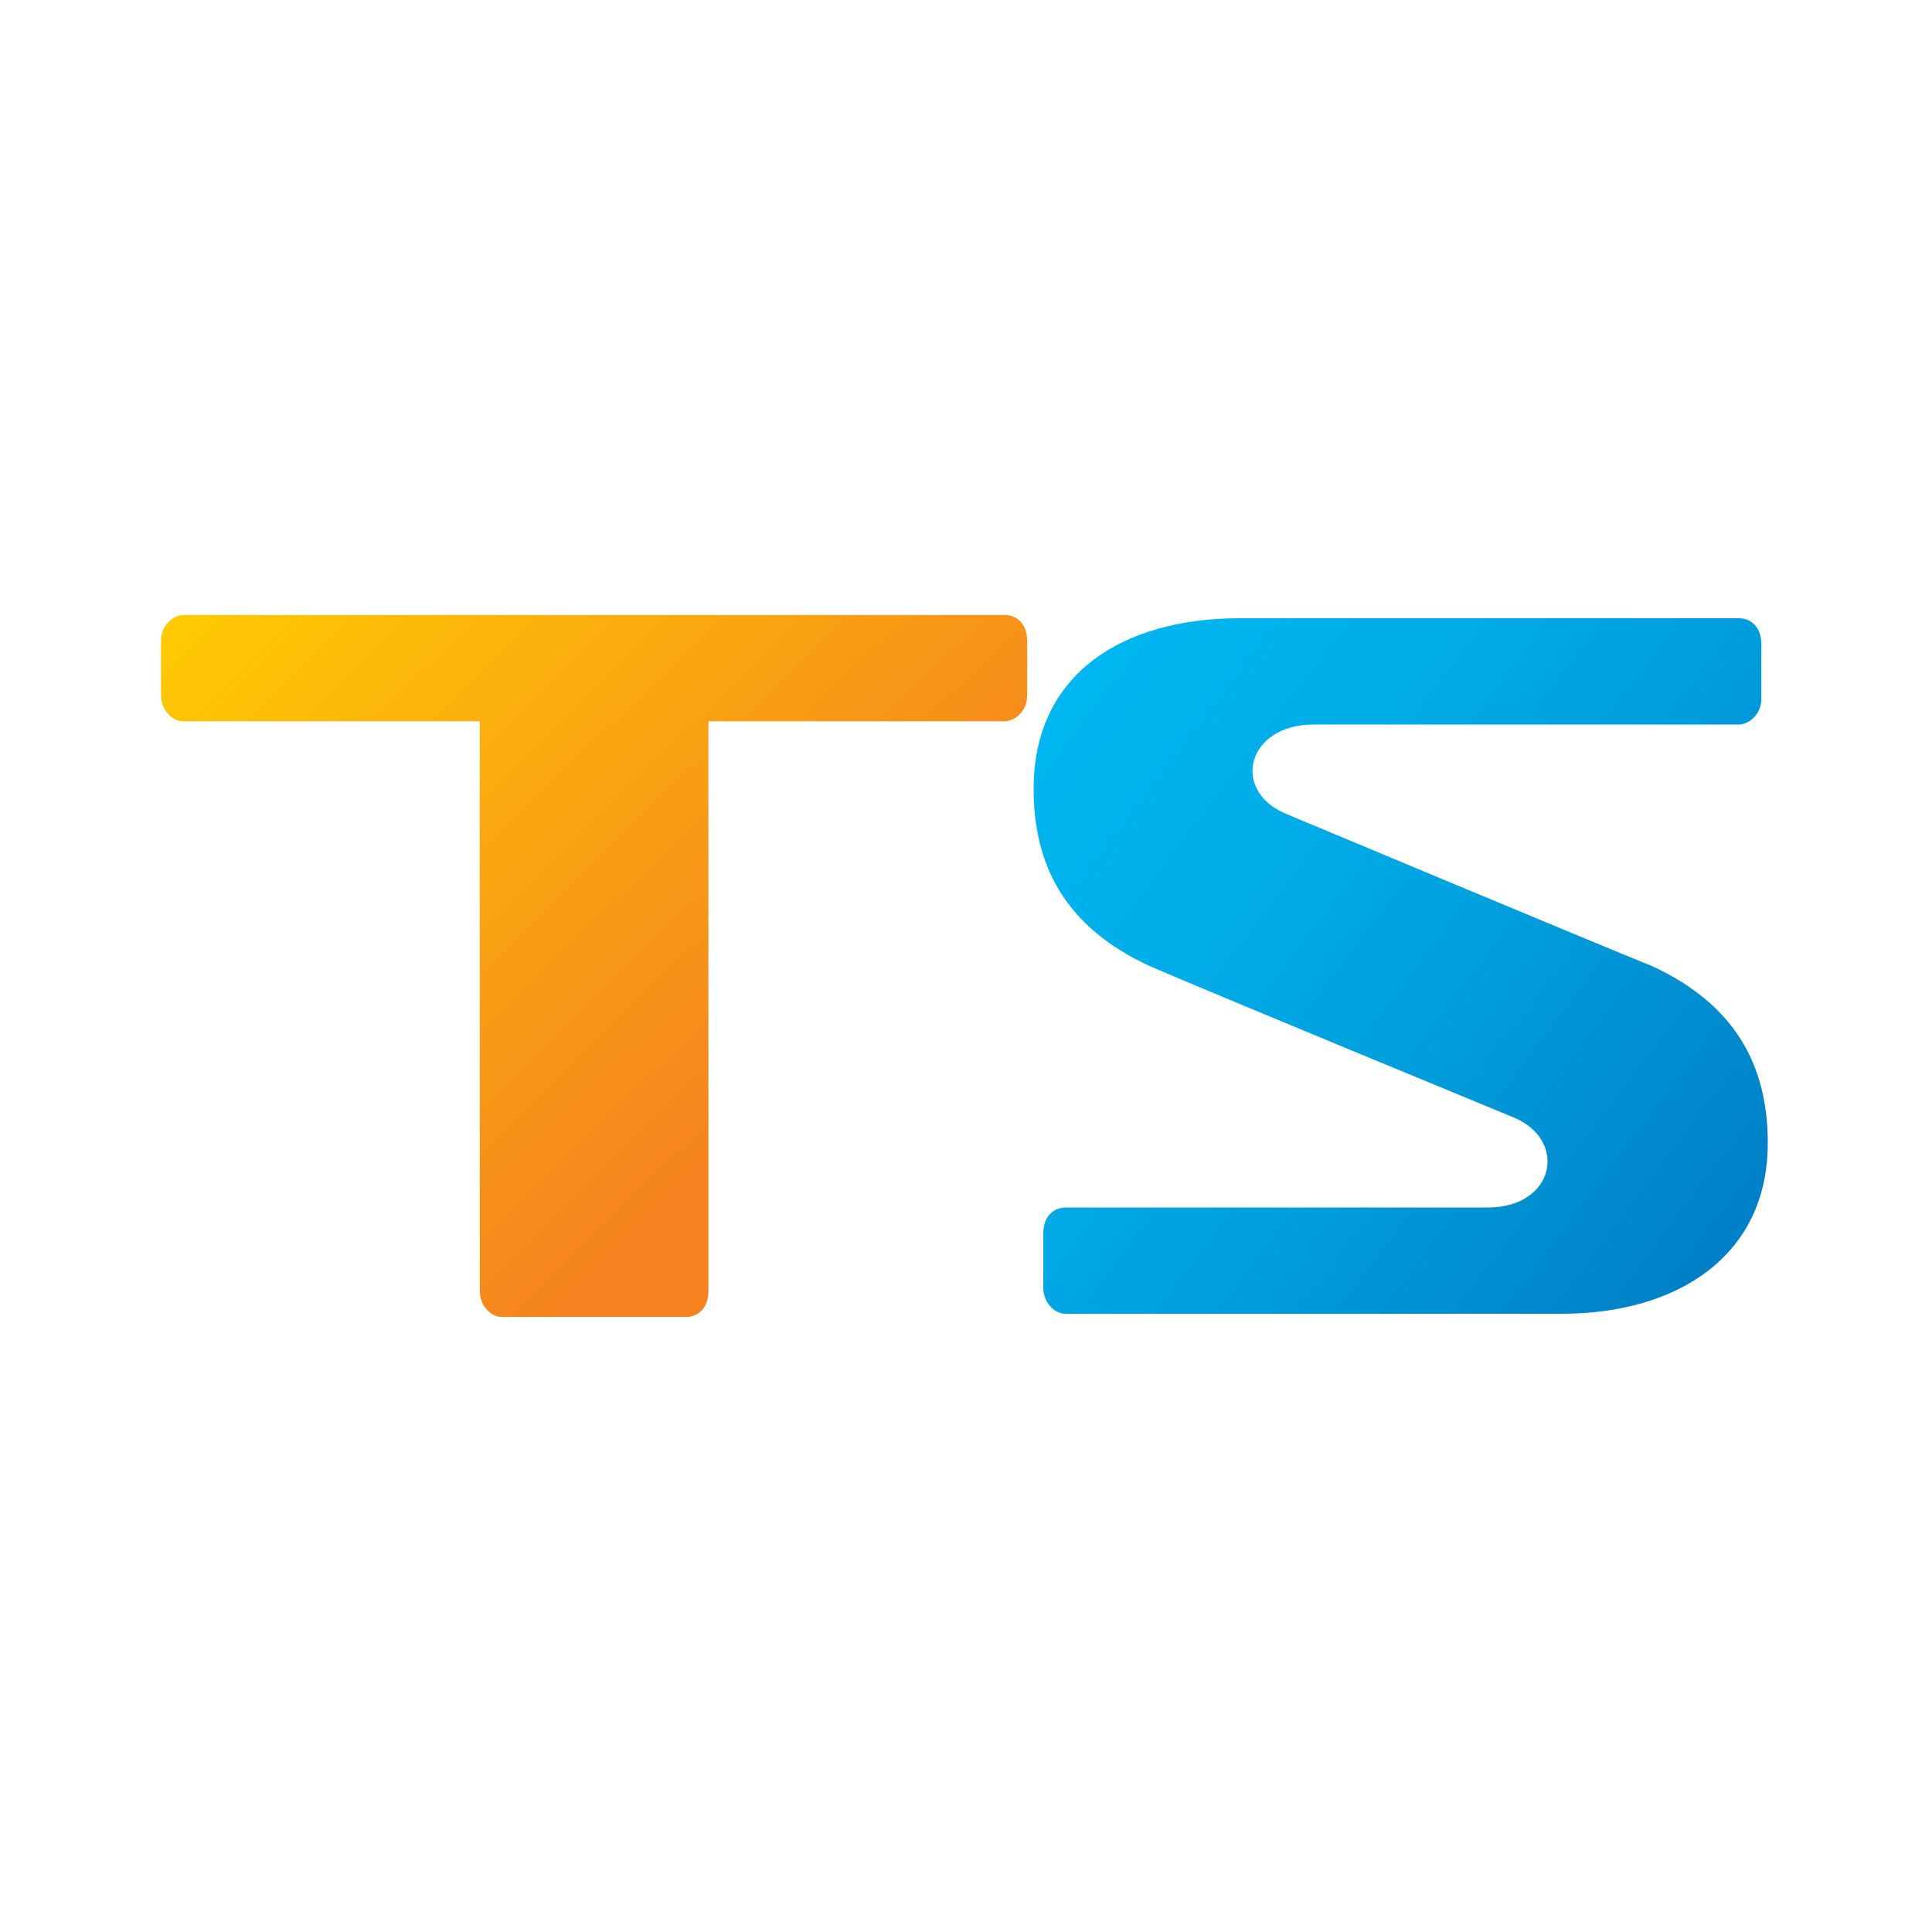 <?xml version="1.0" encoding="utf-8"?>
<!-- Generator: Adobe Illustrator 24.2.3, SVG Export Plug-In . SVG Version: 6.00 Build 0)  -->
<svg version="1.1" id="寃⑸━_紐⑤뱶" xmlns="http://www.w3.org/2000/svg" xmlns:xlink="http://www.w3.org/1999/xlink" x="0px"
	 y="0px" viewBox="0 0 60 60" style="enable-background:new 0 0 60 60;" xml:space="preserve">
<style type="text/css">
	.st0{fill:url(#XMLID_2_);}
	.st1{fill:url(#XMLID_3_);}
</style>
<g id="XMLID_4891_">
	<g id="XMLID_5008_">
		
			<linearGradient id="XMLID_2_" gradientUnits="userSpaceOnUse" x1="30.918" y1="39.865" x2="53.945" y2="22.426" gradientTransform="matrix(1 0 0 -1 0 60.29)">
			<stop  offset="0" style="stop-color:#00B9F2"/>
			<stop  offset="0.168" style="stop-color:#00B4EE"/>
			<stop  offset="0.388" style="stop-color:#00ABE7"/>
			<stop  offset="0.636" style="stop-color:#009CDB"/>
			<stop  offset="0.904" style="stop-color:#0088CC"/>
			<stop  offset="1" style="stop-color:#0080C6"/>
		</linearGradient>
		<path id="XMLID_5010_" class="st0" d="M47,34.7c1.7,0.7,1.3,2.8-0.8,2.8H33.1c-0.4,0-0.7,0.3-0.7,0.8v1.7c0,0.4,0.3,0.8,0.7,0.8
			h15.4c3.6,0,6.4-1.8,6.4-5.3c0-2.4-1-4.3-3.6-5.5C49.8,29.4,40,25.3,40,25.3c-1.8-0.7-1.3-2.8,0.8-2.8H54c0.3,0,0.7-0.3,0.7-0.8
			v-1.7c0-0.5-0.3-0.8-0.7-0.8H38.5c-3.6,0-6.4,1.7-6.4,5.3c0,2.4,1,4.3,3.6,5.5C37.3,30.7,47,34.7,47,34.7z"/>
		
			<linearGradient id="XMLID_3_" gradientUnits="userSpaceOnUse" x1="8.978" y1="45.067" x2="26.002" y2="27.628" gradientTransform="matrix(1 0 0 -1 0 60.29)">
			<stop  offset="5.618000e-03" style="stop-color:#FFCB02"/>
			<stop  offset="1" style="stop-color:#F5821F"/>
		</linearGradient>
		<path id="XMLID_5009_" class="st1" d="M31.2,19.1H5.7c-0.3,0-0.7,0.3-0.7,0.8v1.7c0,0.4,0.3,0.8,0.7,0.8h9.2v17.7
			c0,0.4,0.3,0.8,0.7,0.8l0,0h5.7l0,0c0.4,0,0.7-0.3,0.7-0.8V22.4h9.2c0.3,0,0.7-0.3,0.7-0.8v-1.7C31.9,19.4,31.6,19.1,31.2,19.1z"
			/>
	</g>
</g>
</svg>
